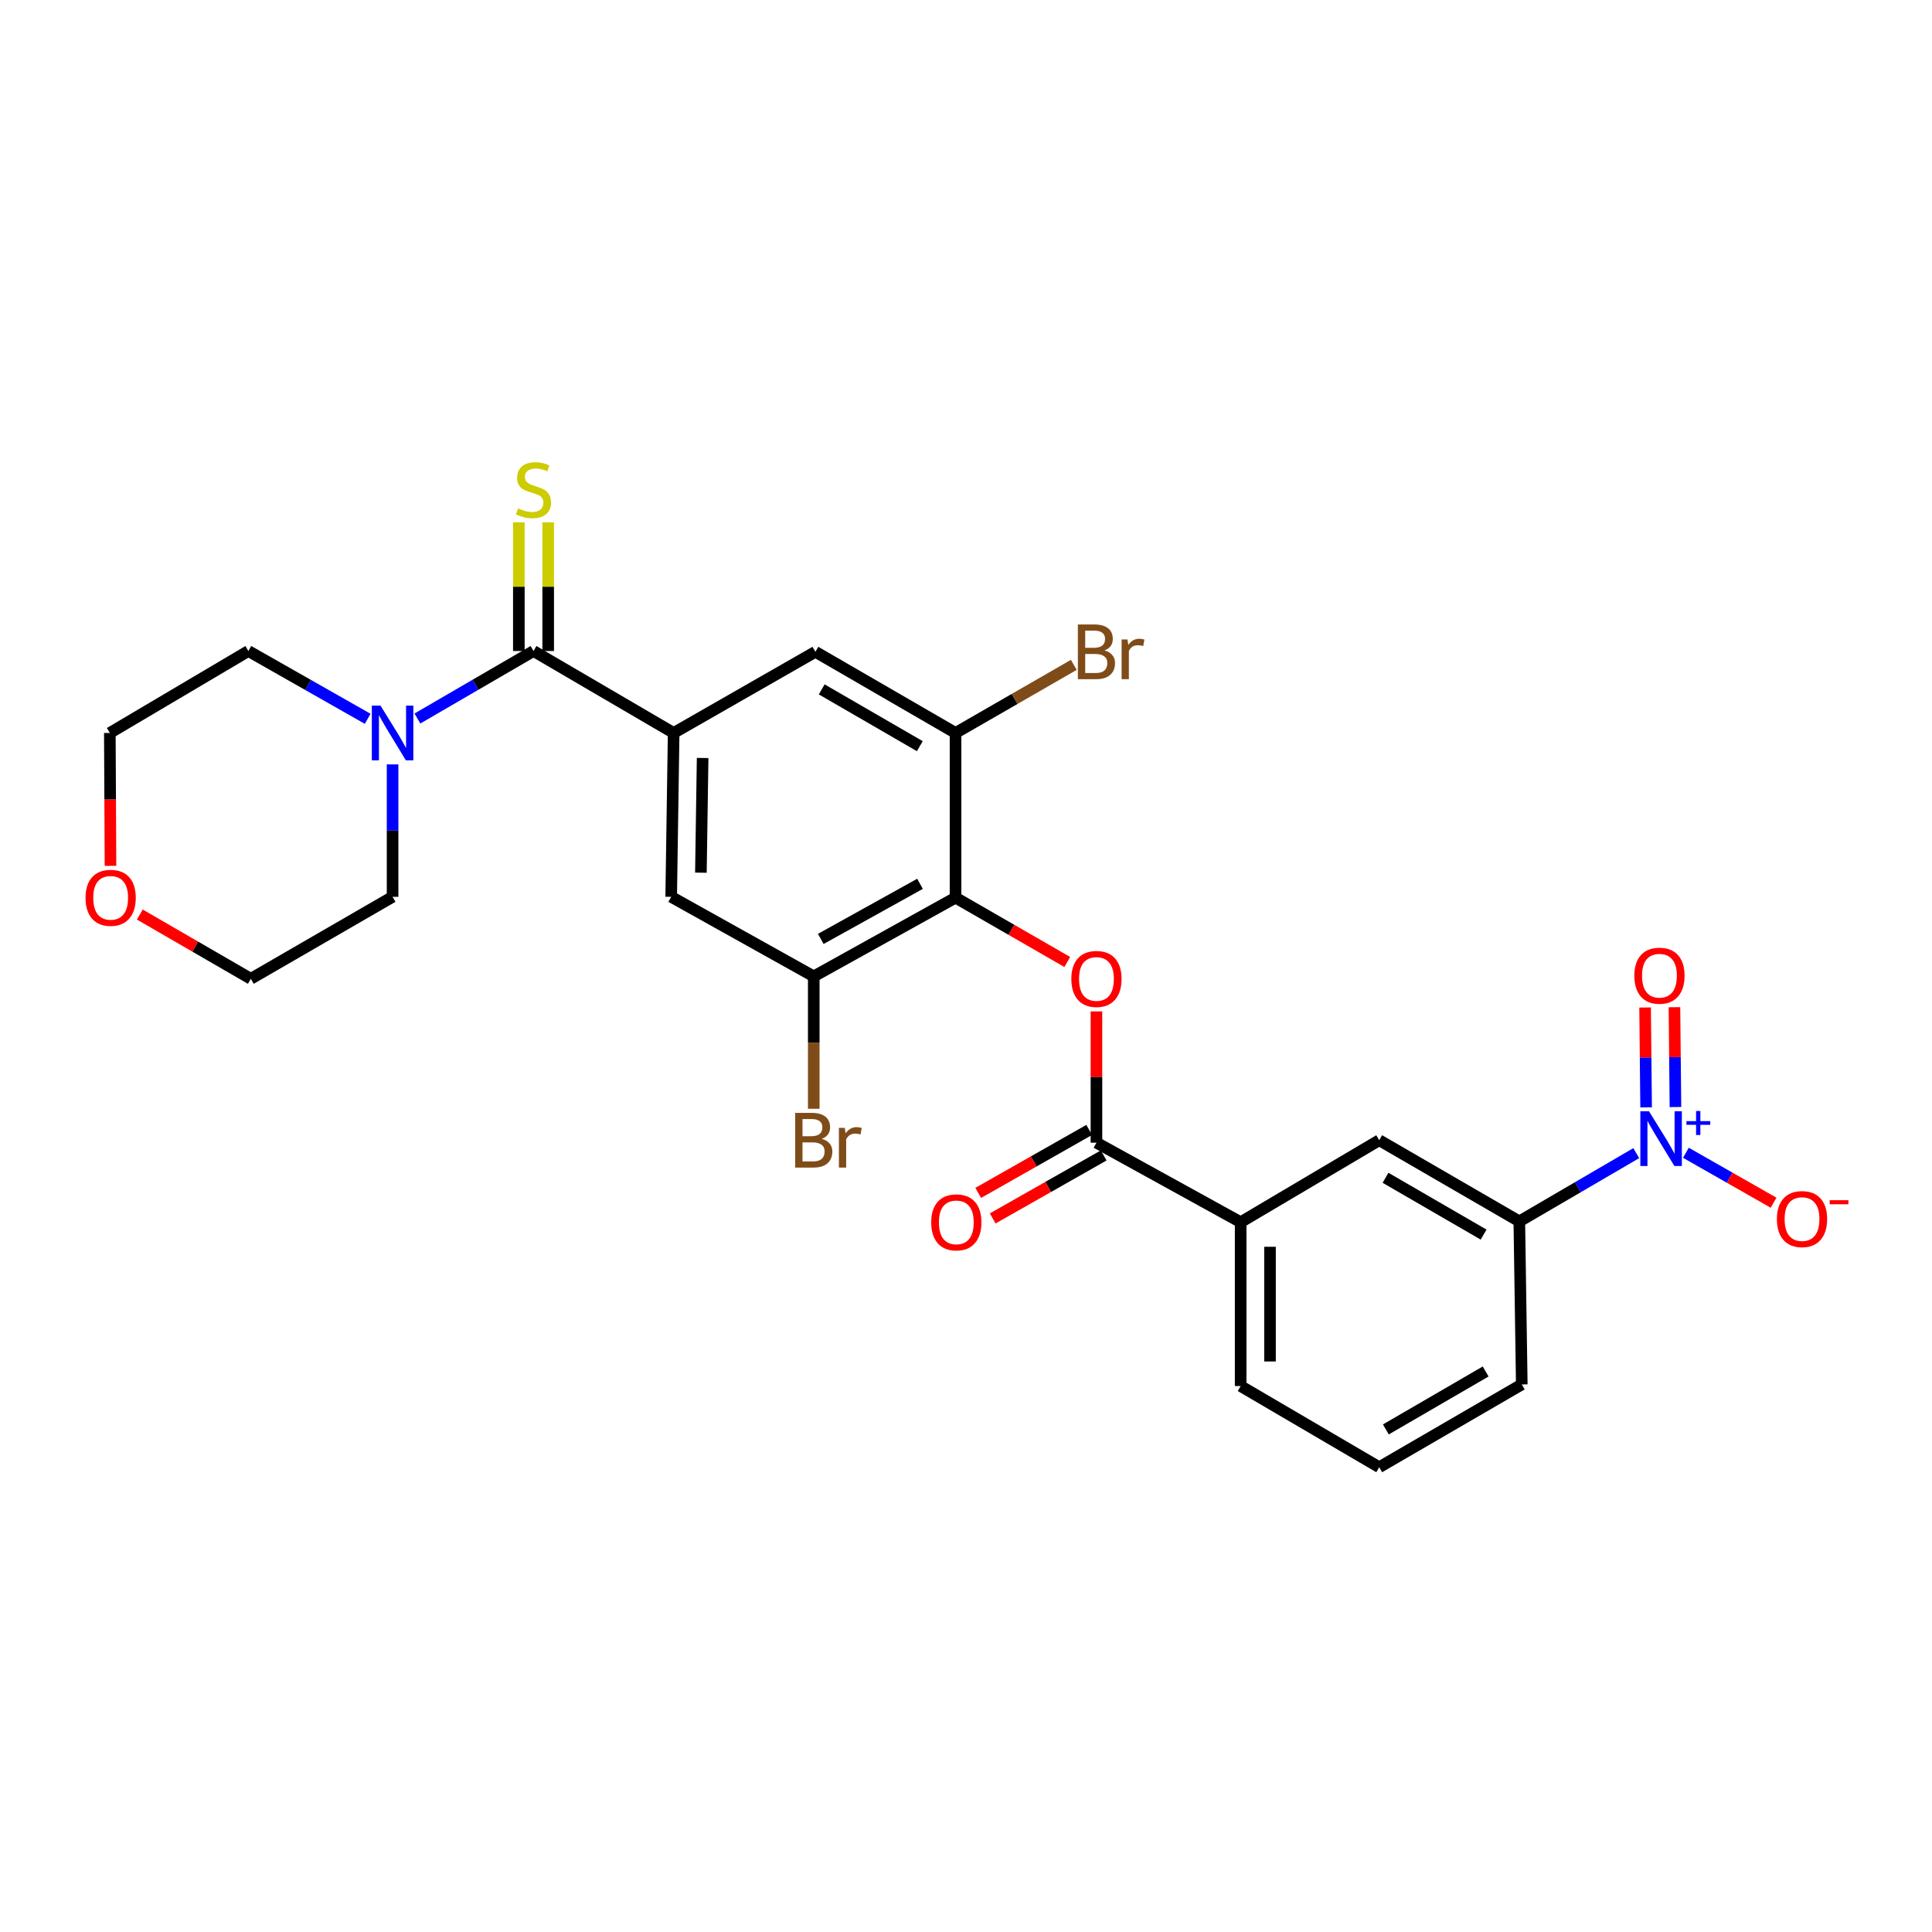 <?xml version='1.0' encoding='iso-8859-1'?>
<svg version='1.1' baseProfile='full'
              xmlns='http://www.w3.org/2000/svg'
                      xmlns:rdkit='http://www.rdkit.org/xml'
                      xmlns:xlink='http://www.w3.org/1999/xlink'
                  xml:space='preserve'
width='1000px' height='1000px' viewBox='0 0 1000 1000'>
<!-- END OF HEADER -->
<rect style='opacity:1.0;fill:#FFFFFF;stroke:none' width='1000' height='1000' x='0' y='0'> </rect>
<path class='bond-8' d='M 846.918,596.864 L 816.657,614.525' style='fill:none;fill-rule:evenodd;stroke:#0000FF;stroke-width:6px;stroke-linecap:butt;stroke-linejoin:miter;stroke-opacity:1' />
<path class='bond-8' d='M 816.657,614.525 L 786.396,632.187' style='fill:none;fill-rule:evenodd;stroke:#000000;stroke-width:6px;stroke-linecap:butt;stroke-linejoin:miter;stroke-opacity:1' />
<path class='bond-13' d='M 872.62,596.67 L 895.306,609.596' style='fill:none;fill-rule:evenodd;stroke:#0000FF;stroke-width:6px;stroke-linecap:butt;stroke-linejoin:miter;stroke-opacity:1' />
<path class='bond-13' d='M 895.306,609.596 L 917.991,622.521' style='fill:none;fill-rule:evenodd;stroke:#FF0000;stroke-width:6px;stroke-linecap:butt;stroke-linejoin:miter;stroke-opacity:1' />
<path class='bond-15' d='M 867.211,573.008 L 866.95,547.168' style='fill:none;fill-rule:evenodd;stroke:#0000FF;stroke-width:6px;stroke-linecap:butt;stroke-linejoin:miter;stroke-opacity:1' />
<path class='bond-15' d='M 866.95,547.168 L 866.69,521.328' style='fill:none;fill-rule:evenodd;stroke:#FF0000;stroke-width:6px;stroke-linecap:butt;stroke-linejoin:miter;stroke-opacity:1' />
<path class='bond-15' d='M 852.024,573.162 L 851.763,547.322' style='fill:none;fill-rule:evenodd;stroke:#0000FF;stroke-width:6px;stroke-linecap:butt;stroke-linejoin:miter;stroke-opacity:1' />
<path class='bond-15' d='M 851.763,547.322 L 851.502,521.482' style='fill:none;fill-rule:evenodd;stroke:#FF0000;stroke-width:6px;stroke-linecap:butt;stroke-linejoin:miter;stroke-opacity:1' />
<path class='bond-0' d='M 494.583,464.624 L 523.5,481.274' style='fill:none;fill-rule:evenodd;stroke:#000000;stroke-width:6px;stroke-linecap:butt;stroke-linejoin:miter;stroke-opacity:1' />
<path class='bond-0' d='M 523.5,481.274 L 552.417,497.924' style='fill:none;fill-rule:evenodd;stroke:#FF0000;stroke-width:6px;stroke-linecap:butt;stroke-linejoin:miter;stroke-opacity:1' />
<path class='bond-6' d='M 494.583,464.624 L 421.197,505.38' style='fill:none;fill-rule:evenodd;stroke:#000000;stroke-width:6px;stroke-linecap:butt;stroke-linejoin:miter;stroke-opacity:1' />
<path class='bond-6' d='M 476.201,457.459 L 424.831,485.988' style='fill:none;fill-rule:evenodd;stroke:#000000;stroke-width:6px;stroke-linecap:butt;stroke-linejoin:miter;stroke-opacity:1' />
<path class='bond-7' d='M 494.583,464.624 L 494.583,379.375' style='fill:none;fill-rule:evenodd;stroke:#000000;stroke-width:6px;stroke-linecap:butt;stroke-linejoin:miter;stroke-opacity:1' />
<path class='bond-1' d='M 276.147,336.965 L 348.68,379.375' style='fill:none;fill-rule:evenodd;stroke:#000000;stroke-width:6px;stroke-linecap:butt;stroke-linejoin:miter;stroke-opacity:1' />
<path class='bond-5' d='M 276.147,336.965 L 246.098,354.434' style='fill:none;fill-rule:evenodd;stroke:#000000;stroke-width:6px;stroke-linecap:butt;stroke-linejoin:miter;stroke-opacity:1' />
<path class='bond-5' d='M 246.098,354.434 L 216.049,371.904' style='fill:none;fill-rule:evenodd;stroke:#0000FF;stroke-width:6px;stroke-linecap:butt;stroke-linejoin:miter;stroke-opacity:1' />
<path class='bond-14' d='M 283.741,336.965 L 283.741,303.668' style='fill:none;fill-rule:evenodd;stroke:#000000;stroke-width:6px;stroke-linecap:butt;stroke-linejoin:miter;stroke-opacity:1' />
<path class='bond-14' d='M 283.741,303.668 L 283.741,270.372' style='fill:none;fill-rule:evenodd;stroke:#CCCC00;stroke-width:6px;stroke-linecap:butt;stroke-linejoin:miter;stroke-opacity:1' />
<path class='bond-14' d='M 268.553,336.965 L 268.553,303.668' style='fill:none;fill-rule:evenodd;stroke:#000000;stroke-width:6px;stroke-linecap:butt;stroke-linejoin:miter;stroke-opacity:1' />
<path class='bond-14' d='M 268.553,303.668 L 268.553,270.372' style='fill:none;fill-rule:evenodd;stroke:#CCCC00;stroke-width:6px;stroke-linecap:butt;stroke-linejoin:miter;stroke-opacity:1' />
<path class='bond-2' d='M 348.68,379.375 L 422.049,337.378' style='fill:none;fill-rule:evenodd;stroke:#000000;stroke-width:6px;stroke-linecap:butt;stroke-linejoin:miter;stroke-opacity:1' />
<path class='bond-28' d='M 348.68,379.375 L 347.406,464.194' style='fill:none;fill-rule:evenodd;stroke:#000000;stroke-width:6px;stroke-linecap:butt;stroke-linejoin:miter;stroke-opacity:1' />
<path class='bond-28' d='M 363.676,392.326 L 362.784,451.699' style='fill:none;fill-rule:evenodd;stroke:#000000;stroke-width:6px;stroke-linecap:butt;stroke-linejoin:miter;stroke-opacity:1' />
<path class='bond-3' d='M 567.521,523.501 L 567.521,557.475' style='fill:none;fill-rule:evenodd;stroke:#FF0000;stroke-width:6px;stroke-linecap:butt;stroke-linejoin:miter;stroke-opacity:1' />
<path class='bond-3' d='M 567.521,557.475 L 567.521,591.448' style='fill:none;fill-rule:evenodd;stroke:#000000;stroke-width:6px;stroke-linecap:butt;stroke-linejoin:miter;stroke-opacity:1' />
<path class='bond-4' d='M 567.521,591.448 L 642.164,632.609' style='fill:none;fill-rule:evenodd;stroke:#000000;stroke-width:6px;stroke-linecap:butt;stroke-linejoin:miter;stroke-opacity:1' />
<path class='bond-16' d='M 563.773,584.843 L 535.049,601.144' style='fill:none;fill-rule:evenodd;stroke:#000000;stroke-width:6px;stroke-linecap:butt;stroke-linejoin:miter;stroke-opacity:1' />
<path class='bond-16' d='M 535.049,601.144 L 506.325,617.444' style='fill:none;fill-rule:evenodd;stroke:#FF0000;stroke-width:6px;stroke-linecap:butt;stroke-linejoin:miter;stroke-opacity:1' />
<path class='bond-16' d='M 571.269,598.053 L 542.545,614.353' style='fill:none;fill-rule:evenodd;stroke:#000000;stroke-width:6px;stroke-linecap:butt;stroke-linejoin:miter;stroke-opacity:1' />
<path class='bond-16' d='M 542.545,614.353 L 513.821,630.654' style='fill:none;fill-rule:evenodd;stroke:#FF0000;stroke-width:6px;stroke-linecap:butt;stroke-linejoin:miter;stroke-opacity:1' />
<path class='bond-20' d='M 190.313,372.054 L 159.431,354.509' style='fill:none;fill-rule:evenodd;stroke:#0000FF;stroke-width:6px;stroke-linecap:butt;stroke-linejoin:miter;stroke-opacity:1' />
<path class='bond-20' d='M 159.431,354.509 L 128.548,336.965' style='fill:none;fill-rule:evenodd;stroke:#000000;stroke-width:6px;stroke-linecap:butt;stroke-linejoin:miter;stroke-opacity:1' />
<path class='bond-21' d='M 203.2,395.655 L 203.2,429.924' style='fill:none;fill-rule:evenodd;stroke:#0000FF;stroke-width:6px;stroke-linecap:butt;stroke-linejoin:miter;stroke-opacity:1' />
<path class='bond-21' d='M 203.2,429.924 L 203.2,464.194' style='fill:none;fill-rule:evenodd;stroke:#000000;stroke-width:6px;stroke-linecap:butt;stroke-linejoin:miter;stroke-opacity:1' />
<path class='bond-10' d='M 421.197,505.38 L 347.406,464.194' style='fill:none;fill-rule:evenodd;stroke:#000000;stroke-width:6px;stroke-linecap:butt;stroke-linejoin:miter;stroke-opacity:1' />
<path class='bond-18' d='M 421.197,505.38 L 421.197,539.637' style='fill:none;fill-rule:evenodd;stroke:#000000;stroke-width:6px;stroke-linecap:butt;stroke-linejoin:miter;stroke-opacity:1' />
<path class='bond-18' d='M 421.197,539.637 L 421.197,573.894' style='fill:none;fill-rule:evenodd;stroke:#7F4C19;stroke-width:6px;stroke-linecap:butt;stroke-linejoin:miter;stroke-opacity:1' />
<path class='bond-9' d='M 494.583,379.375 L 422.049,337.378' style='fill:none;fill-rule:evenodd;stroke:#000000;stroke-width:6px;stroke-linecap:butt;stroke-linejoin:miter;stroke-opacity:1' />
<path class='bond-9' d='M 476.092,386.219 L 425.319,356.822' style='fill:none;fill-rule:evenodd;stroke:#000000;stroke-width:6px;stroke-linecap:butt;stroke-linejoin:miter;stroke-opacity:1' />
<path class='bond-19' d='M 494.583,379.375 L 525.19,361.752' style='fill:none;fill-rule:evenodd;stroke:#000000;stroke-width:6px;stroke-linecap:butt;stroke-linejoin:miter;stroke-opacity:1' />
<path class='bond-19' d='M 525.19,361.752 L 555.797,344.129' style='fill:none;fill-rule:evenodd;stroke:#7F4C19;stroke-width:6px;stroke-linecap:butt;stroke-linejoin:miter;stroke-opacity:1' />
<path class='bond-12' d='M 786.396,632.187 L 713.879,590.174' style='fill:none;fill-rule:evenodd;stroke:#000000;stroke-width:6px;stroke-linecap:butt;stroke-linejoin:miter;stroke-opacity:1' />
<path class='bond-12' d='M 767.904,639.027 L 717.143,609.618' style='fill:none;fill-rule:evenodd;stroke:#000000;stroke-width:6px;stroke-linecap:butt;stroke-linejoin:miter;stroke-opacity:1' />
<path class='bond-22' d='M 786.396,632.187 L 787.67,716.584' style='fill:none;fill-rule:evenodd;stroke:#000000;stroke-width:6px;stroke-linecap:butt;stroke-linejoin:miter;stroke-opacity:1' />
<path class='bond-11' d='M 642.164,632.609 L 713.879,590.174' style='fill:none;fill-rule:evenodd;stroke:#000000;stroke-width:6px;stroke-linecap:butt;stroke-linejoin:miter;stroke-opacity:1' />
<path class='bond-27' d='M 642.164,632.609 L 642.164,717.42' style='fill:none;fill-rule:evenodd;stroke:#000000;stroke-width:6px;stroke-linecap:butt;stroke-linejoin:miter;stroke-opacity:1' />
<path class='bond-27' d='M 657.353,645.331 L 657.353,704.698' style='fill:none;fill-rule:evenodd;stroke:#000000;stroke-width:6px;stroke-linecap:butt;stroke-linejoin:miter;stroke-opacity:1' />
<path class='bond-17' d='M 72.368,473.362 L 101.1,489.991' style='fill:none;fill-rule:evenodd;stroke:#FF0000;stroke-width:6px;stroke-linecap:butt;stroke-linejoin:miter;stroke-opacity:1' />
<path class='bond-17' d='M 101.1,489.991 L 129.831,506.62' style='fill:none;fill-rule:evenodd;stroke:#000000;stroke-width:6px;stroke-linecap:butt;stroke-linejoin:miter;stroke-opacity:1' />
<path class='bond-29' d='M 57.191,448.173 L 57.02,413.774' style='fill:none;fill-rule:evenodd;stroke:#FF0000;stroke-width:6px;stroke-linecap:butt;stroke-linejoin:miter;stroke-opacity:1' />
<path class='bond-29' d='M 57.02,413.774 L 56.85,379.375' style='fill:none;fill-rule:evenodd;stroke:#000000;stroke-width:6px;stroke-linecap:butt;stroke-linejoin:miter;stroke-opacity:1' />
<path class='bond-26' d='M 128.548,336.965 L 56.85,379.375' style='fill:none;fill-rule:evenodd;stroke:#000000;stroke-width:6px;stroke-linecap:butt;stroke-linejoin:miter;stroke-opacity:1' />
<path class='bond-25' d='M 203.2,464.194 L 129.831,506.62' style='fill:none;fill-rule:evenodd;stroke:#000000;stroke-width:6px;stroke-linecap:butt;stroke-linejoin:miter;stroke-opacity:1' />
<path class='bond-24' d='M 787.67,716.584 L 713.879,759.433' style='fill:none;fill-rule:evenodd;stroke:#000000;stroke-width:6px;stroke-linecap:butt;stroke-linejoin:miter;stroke-opacity:1' />
<path class='bond-24' d='M 768.975,709.877 L 717.321,739.871' style='fill:none;fill-rule:evenodd;stroke:#000000;stroke-width:6px;stroke-linecap:butt;stroke-linejoin:miter;stroke-opacity:1' />
<path class='bond-23' d='M 642.164,717.42 L 713.879,759.433' style='fill:none;fill-rule:evenodd;stroke:#000000;stroke-width:6px;stroke-linecap:butt;stroke-linejoin:miter;stroke-opacity:1' />
<path  class='atom-0' d='M 853.522 575.196
L 862.802 590.196
Q 863.722 591.676, 865.202 594.356
Q 866.682 597.036, 866.762 597.196
L 866.762 575.196
L 870.522 575.196
L 870.522 603.516
L 866.642 603.516
L 856.682 587.116
Q 855.522 585.196, 854.282 582.996
Q 853.082 580.796, 852.722 580.116
L 852.722 603.516
L 849.042 603.516
L 849.042 575.196
L 853.522 575.196
' fill='#0000FF'/>
<path  class='atom-0' d='M 872.898 580.3
L 877.887 580.3
L 877.887 575.047
L 880.105 575.047
L 880.105 580.3
L 885.227 580.3
L 885.227 582.201
L 880.105 582.201
L 880.105 587.481
L 877.887 587.481
L 877.887 582.201
L 872.898 582.201
L 872.898 580.3
' fill='#0000FF'/>
<path  class='atom-4' d='M 554.521 506.7
Q 554.521 499.9, 557.881 496.1
Q 561.241 492.3, 567.521 492.3
Q 573.801 492.3, 577.161 496.1
Q 580.521 499.9, 580.521 506.7
Q 580.521 513.58, 577.121 517.5
Q 573.721 521.38, 567.521 521.38
Q 561.281 521.38, 557.881 517.5
Q 554.521 513.62, 554.521 506.7
M 567.521 518.18
Q 571.841 518.18, 574.161 515.3
Q 576.521 512.38, 576.521 506.7
Q 576.521 501.14, 574.161 498.34
Q 571.841 495.5, 567.521 495.5
Q 563.201 495.5, 560.841 498.3
Q 558.521 501.1, 558.521 506.7
Q 558.521 512.42, 560.841 515.3
Q 563.201 518.18, 567.521 518.18
' fill='#FF0000'/>
<path  class='atom-6' d='M 196.94 365.215
L 206.22 380.215
Q 207.14 381.695, 208.62 384.375
Q 210.1 387.055, 210.18 387.215
L 210.18 365.215
L 213.94 365.215
L 213.94 393.535
L 210.06 393.535
L 200.1 377.135
Q 198.94 375.215, 197.7 373.015
Q 196.5 370.815, 196.14 370.135
L 196.14 393.535
L 192.46 393.535
L 192.46 365.215
L 196.94 365.215
' fill='#0000FF'/>
<path  class='atom-14' d='M 919.72 630.993
Q 919.72 624.193, 923.08 620.393
Q 926.44 616.593, 932.72 616.593
Q 939 616.593, 942.36 620.393
Q 945.72 624.193, 945.72 630.993
Q 945.72 637.873, 942.32 641.793
Q 938.92 645.673, 932.72 645.673
Q 926.48 645.673, 923.08 641.793
Q 919.72 637.913, 919.72 630.993
M 932.72 642.473
Q 937.04 642.473, 939.36 639.593
Q 941.72 636.673, 941.72 630.993
Q 941.72 625.433, 939.36 622.633
Q 937.04 619.793, 932.72 619.793
Q 928.4 619.793, 926.04 622.593
Q 923.72 625.393, 923.72 630.993
Q 923.72 636.713, 926.04 639.593
Q 928.4 642.473, 932.72 642.473
' fill='#FF0000'/>
<path  class='atom-14' d='M 947.04 621.215
L 956.729 621.215
L 956.729 623.327
L 947.04 623.327
L 947.04 621.215
' fill='#FF0000'/>
<path  class='atom-15' d='M 268.147 263.123
Q 268.467 263.243, 269.787 263.803
Q 271.107 264.363, 272.547 264.723
Q 274.027 265.043, 275.467 265.043
Q 278.147 265.043, 279.707 263.763
Q 281.267 262.443, 281.267 260.163
Q 281.267 258.603, 280.467 257.643
Q 279.707 256.683, 278.507 256.163
Q 277.307 255.643, 275.307 255.043
Q 272.787 254.283, 271.267 253.563
Q 269.787 252.843, 268.707 251.323
Q 267.667 249.803, 267.667 247.243
Q 267.667 243.683, 270.067 241.483
Q 272.507 239.283, 277.307 239.283
Q 280.587 239.283, 284.307 240.843
L 283.387 243.923
Q 279.987 242.523, 277.427 242.523
Q 274.667 242.523, 273.147 243.683
Q 271.627 244.803, 271.667 246.763
Q 271.667 248.283, 272.427 249.203
Q 273.227 250.123, 274.347 250.643
Q 275.507 251.163, 277.427 251.763
Q 279.987 252.563, 281.507 253.363
Q 283.027 254.163, 284.107 255.803
Q 285.227 257.403, 285.227 260.163
Q 285.227 264.083, 282.587 266.203
Q 279.987 268.283, 275.627 268.283
Q 273.107 268.283, 271.187 267.723
Q 269.307 267.203, 267.067 266.283
L 268.147 263.123
' fill='#CCCC00'/>
<path  class='atom-16' d='M 845.93 505.021
Q 845.93 498.221, 849.29 494.421
Q 852.65 490.621, 858.93 490.621
Q 865.21 490.621, 868.57 494.421
Q 871.93 498.221, 871.93 505.021
Q 871.93 511.901, 868.53 515.821
Q 865.13 519.701, 858.93 519.701
Q 852.69 519.701, 849.29 515.821
Q 845.93 511.941, 845.93 505.021
M 858.93 516.501
Q 863.25 516.501, 865.57 513.621
Q 867.93 510.701, 867.93 505.021
Q 867.93 499.461, 865.57 496.661
Q 863.25 493.821, 858.93 493.821
Q 854.61 493.821, 852.25 496.621
Q 849.93 499.421, 849.93 505.021
Q 849.93 510.741, 852.25 513.621
Q 854.61 516.501, 858.93 516.501
' fill='#FF0000'/>
<path  class='atom-17' d='M 481.988 632.689
Q 481.988 625.889, 485.348 622.089
Q 488.708 618.289, 494.988 618.289
Q 501.268 618.289, 504.628 622.089
Q 507.988 625.889, 507.988 632.689
Q 507.988 639.569, 504.588 643.489
Q 501.188 647.369, 494.988 647.369
Q 488.748 647.369, 485.348 643.489
Q 481.988 639.609, 481.988 632.689
M 494.988 644.169
Q 499.308 644.169, 501.628 641.289
Q 503.988 638.369, 503.988 632.689
Q 503.988 627.129, 501.628 624.329
Q 499.308 621.489, 494.988 621.489
Q 490.668 621.489, 488.308 624.289
Q 485.988 627.089, 485.988 632.689
Q 485.988 638.409, 488.308 641.289
Q 490.668 644.169, 494.988 644.169
' fill='#FF0000'/>
<path  class='atom-18' d='M 44.272 464.704
Q 44.272 457.904, 47.632 454.104
Q 50.992 450.304, 57.272 450.304
Q 63.552 450.304, 66.912 454.104
Q 70.272 457.904, 70.272 464.704
Q 70.272 471.584, 66.872 475.504
Q 63.472 479.384, 57.272 479.384
Q 51.032 479.384, 47.632 475.504
Q 44.272 471.624, 44.272 464.704
M 57.272 476.184
Q 61.592 476.184, 63.912 473.304
Q 66.272 470.384, 66.272 464.704
Q 66.272 459.144, 63.912 456.344
Q 61.592 453.504, 57.272 453.504
Q 52.952 453.504, 50.592 456.304
Q 48.272 459.104, 48.272 464.704
Q 48.272 470.424, 50.592 473.304
Q 52.952 476.184, 57.272 476.184
' fill='#FF0000'/>
<path  class='atom-19' d='M 425.337 589.454
Q 428.057 590.214, 429.417 591.894
Q 430.817 593.534, 430.817 595.974
Q 430.817 599.894, 428.297 602.134
Q 425.817 604.334, 421.097 604.334
L 411.577 604.334
L 411.577 576.014
L 419.937 576.014
Q 424.777 576.014, 427.217 577.974
Q 429.657 579.934, 429.657 583.534
Q 429.657 587.814, 425.337 589.454
M 415.377 579.214
L 415.377 588.094
L 419.937 588.094
Q 422.737 588.094, 424.177 586.974
Q 425.657 585.814, 425.657 583.534
Q 425.657 579.214, 419.937 579.214
L 415.377 579.214
M 421.097 601.134
Q 423.857 601.134, 425.337 599.814
Q 426.817 598.494, 426.817 595.974
Q 426.817 593.654, 425.177 592.494
Q 423.577 591.294, 420.497 591.294
L 415.377 591.294
L 415.377 601.134
L 421.097 601.134
' fill='#7F4C19'/>
<path  class='atom-19' d='M 437.257 583.774
L 437.697 586.614
Q 439.857 583.414, 443.377 583.414
Q 444.497 583.414, 446.017 583.814
L 445.417 587.174
Q 443.697 586.774, 442.737 586.774
Q 441.057 586.774, 439.937 587.454
Q 438.857 588.094, 437.977 589.654
L 437.977 604.334
L 434.217 604.334
L 434.217 583.774
L 437.257 583.774
' fill='#7F4C19'/>
<path  class='atom-20' d='M 571.661 336.658
Q 574.381 337.418, 575.741 339.098
Q 577.141 340.738, 577.141 343.178
Q 577.141 347.098, 574.621 349.338
Q 572.141 351.538, 567.421 351.538
L 557.901 351.538
L 557.901 323.218
L 566.261 323.218
Q 571.101 323.218, 573.541 325.178
Q 575.981 327.138, 575.981 330.738
Q 575.981 335.018, 571.661 336.658
M 561.701 326.418
L 561.701 335.298
L 566.261 335.298
Q 569.061 335.298, 570.501 334.178
Q 571.981 333.018, 571.981 330.738
Q 571.981 326.418, 566.261 326.418
L 561.701 326.418
M 567.421 348.338
Q 570.181 348.338, 571.661 347.018
Q 573.141 345.698, 573.141 343.178
Q 573.141 340.858, 571.501 339.698
Q 569.901 338.498, 566.821 338.498
L 561.701 338.498
L 561.701 348.338
L 567.421 348.338
' fill='#7F4C19'/>
<path  class='atom-20' d='M 583.581 330.978
L 584.021 333.818
Q 586.181 330.618, 589.701 330.618
Q 590.821 330.618, 592.341 331.018
L 591.741 334.378
Q 590.021 333.978, 589.061 333.978
Q 587.381 333.978, 586.261 334.658
Q 585.181 335.298, 584.301 336.858
L 584.301 351.538
L 580.541 351.538
L 580.541 330.978
L 583.581 330.978
' fill='#7F4C19'/>
</svg>
